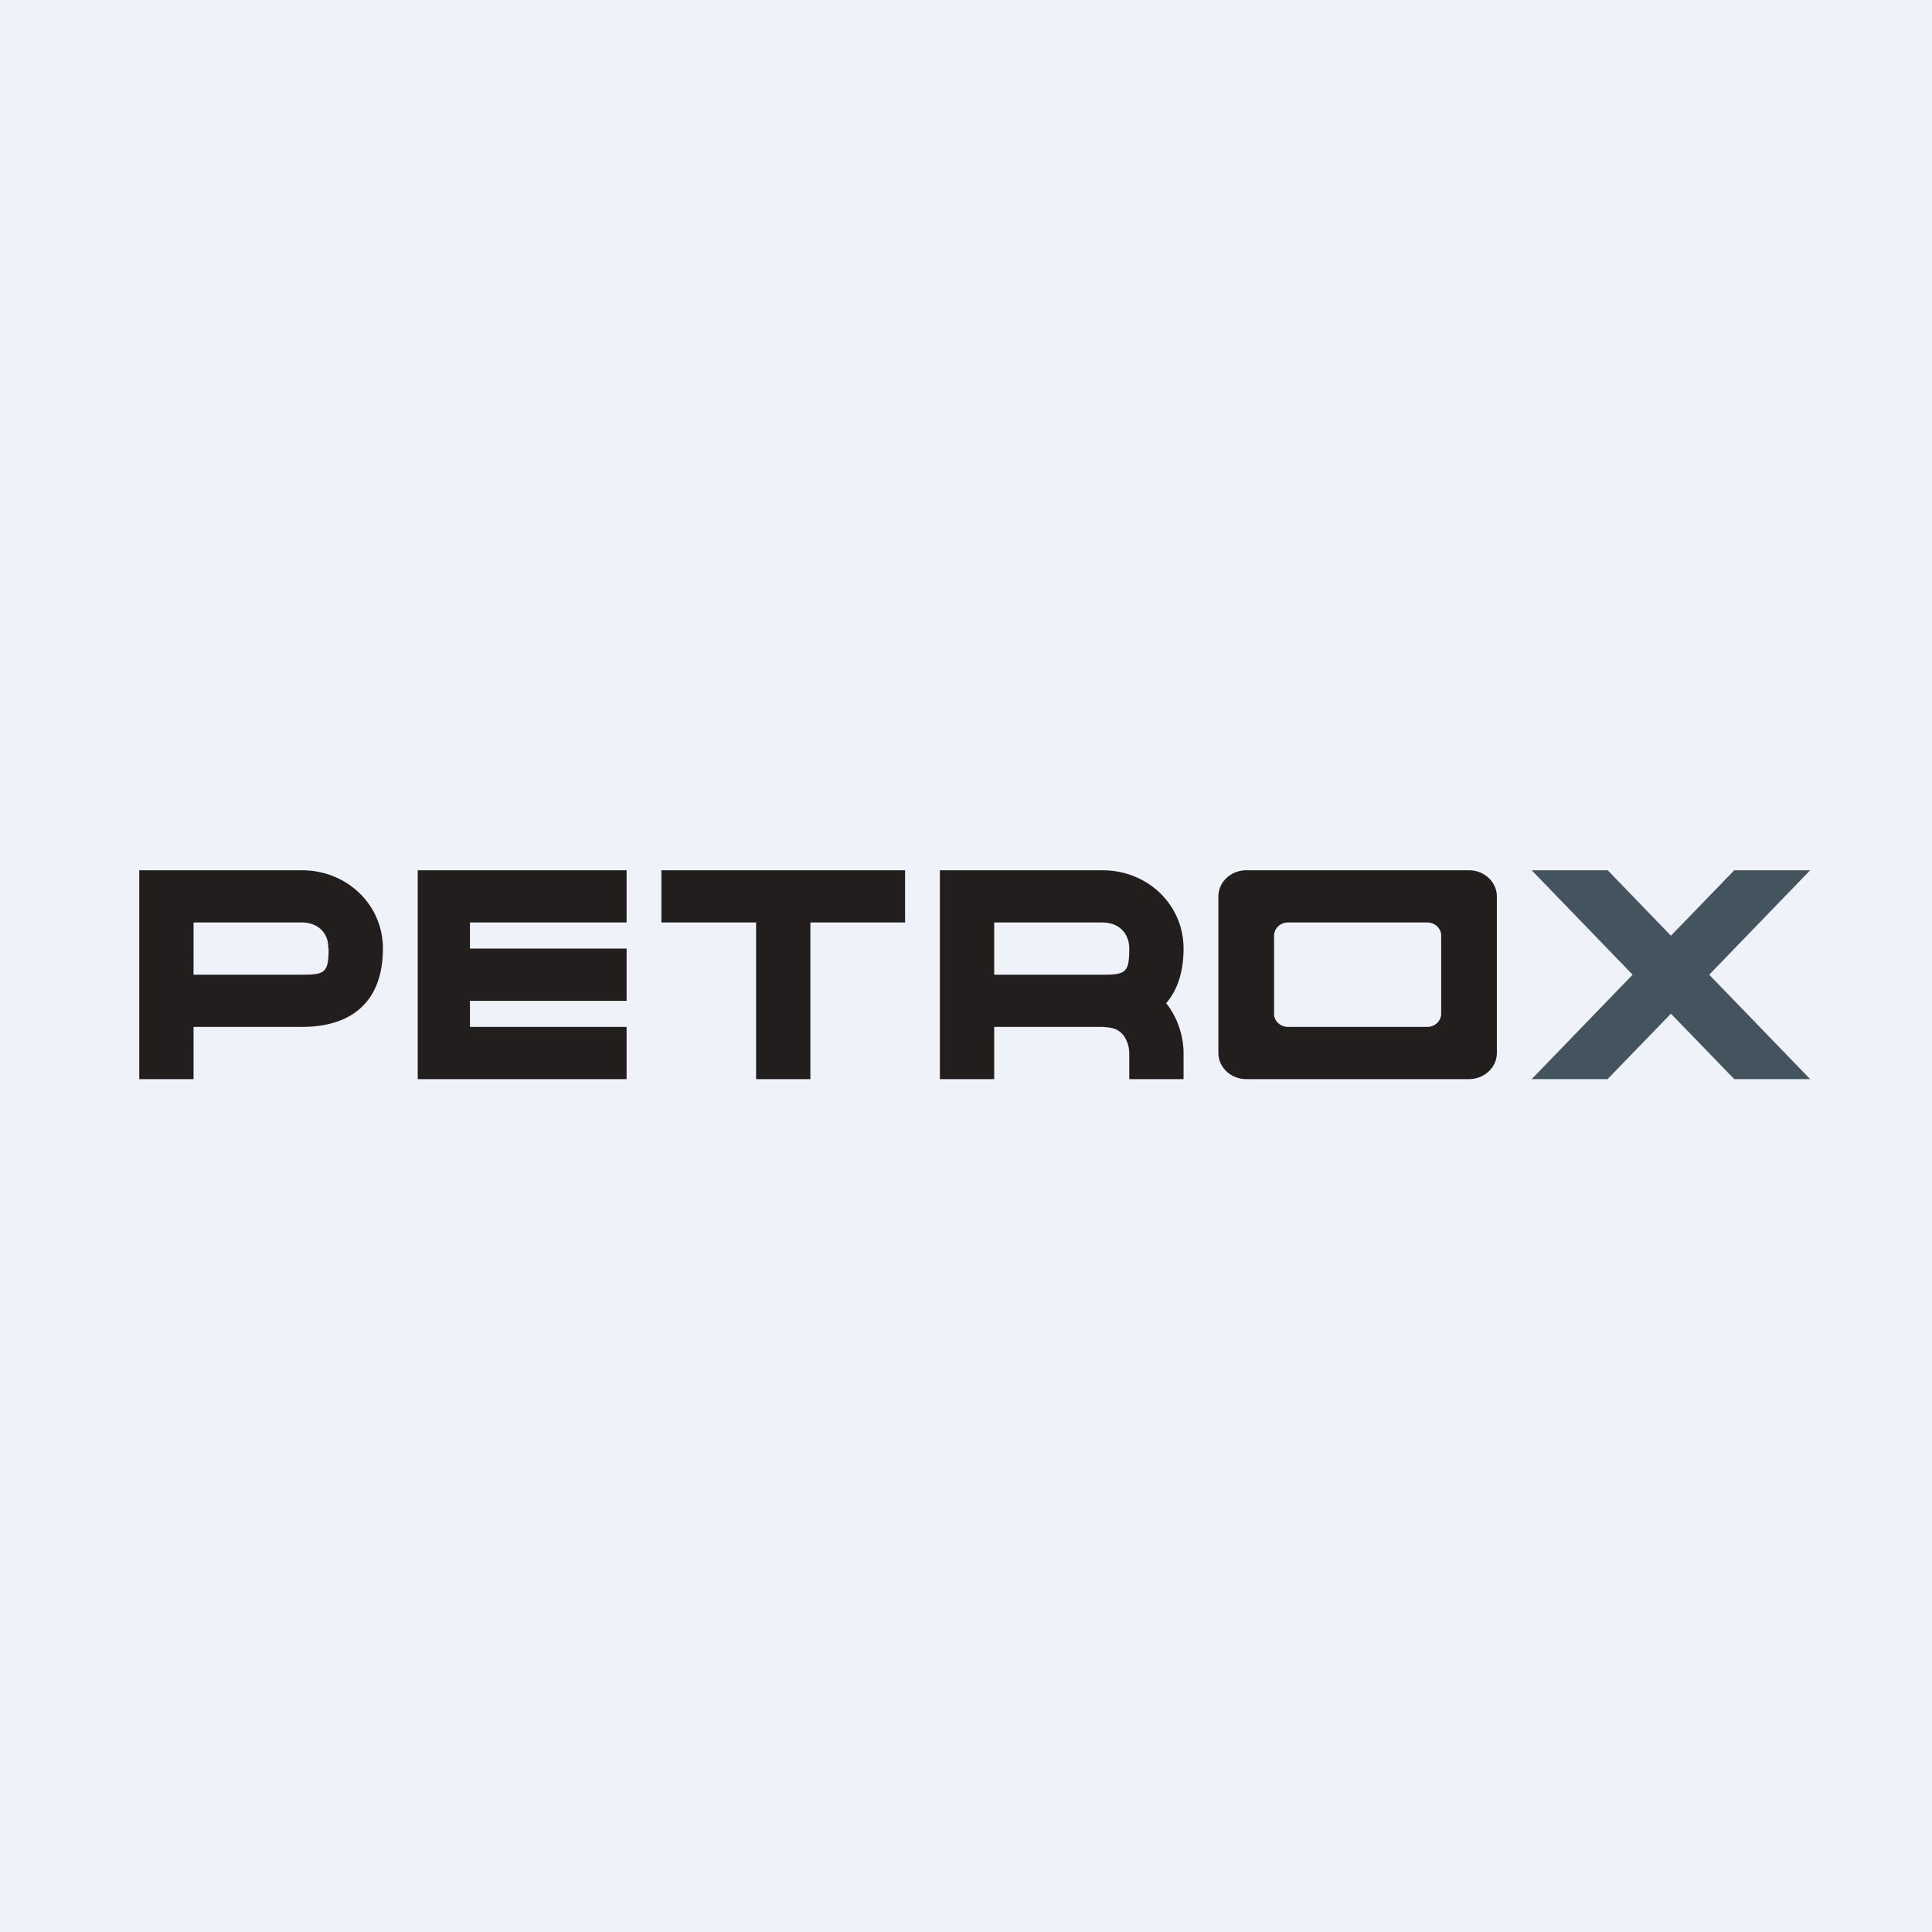 <?xml version="1.0" encoding="UTF-8"?>
<!-- generated by Finnhub -->
<svg viewBox="0 0 55.5 55.5" xmlns="http://www.w3.org/2000/svg">
<path d="M 0,0 H 55.5 V 55.5 H 0 Z" fill="rgb(239, 242, 248)"/>
<path d="M 9.43,27.235 C 9.44,26.81 9.14,26.5 8.67,26.5 H 5.56 V 28 H 8.66 C 9.33,28 9.44,27.95 9.44,27.25 Z M 11,27.25 C 11,28.73 10.15,29.5 8.67,29.5 H 5.56 V 31 H 4 V 25 H 8.67 C 9.97,25 11,25.99 11,27.25 Z M 31.67,25 C 32.97,25 34,25.99 34,27.25 C 34,27.92 33.82,28.45 33.5,28.82 L 33.54,28.87 C 33.89,29.34 34,29.88 34,30.25 V 31 H 32.44 V 30.25 A 0.9,0.9 0 0,0 32.28,29.75 C 32.2,29.65 32.08,29.53 31.79,29.51 L 31.67,29.5 H 28.56 V 31 H 27 V 25 H 31.67 Z M 28.56,28 H 31.66 C 32.33,28 32.44,27.95 32.44,27.25 C 32.44,26.81 32.14,26.5 31.67,26.5 H 28.56 V 28 Z M 18,25 V 26.5 H 13.5 V 27.25 H 18 V 28.75 H 13.5 V 29.5 H 18 V 31 H 12 V 25 H 18 Z M 26,25 V 26.5 H 23.28 V 31 H 21.72 V 26.5 H 19 V 25 H 26 Z M 42.2,25 C 42.64,25 43,25.34 43,25.75 V 30.25 C 43,30.66 42.64,31 42.2,31 H 35.8 C 35.36,31 35,30.66 35,30.25 V 25.75 C 35,25.34 35.36,25 35.8,25 H 42.2 Z M 36.6,29.13 C 36.6,29.33 36.78,29.5 37,29.5 H 41 C 41.22,29.5 41.4,29.33 41.4,29.12 V 26.87 C 41.4,26.67 41.22,26.5 41,26.5 H 37 C 36.78,26.5 36.6,26.67 36.6,26.88 V 29.13 Z" fill="rgb(34, 30, 30)"/>
<path d="M 46.17,24.985 L 48,26.88 L 49.82,25 H 52 L 49.1,28 L 52,31 H 49.82 L 48,29.12 L 46.18,31 H 44 L 46.9,28 L 44,25 H 46.18 Z" fill="rgb(68, 84, 94)"/>
</svg>
